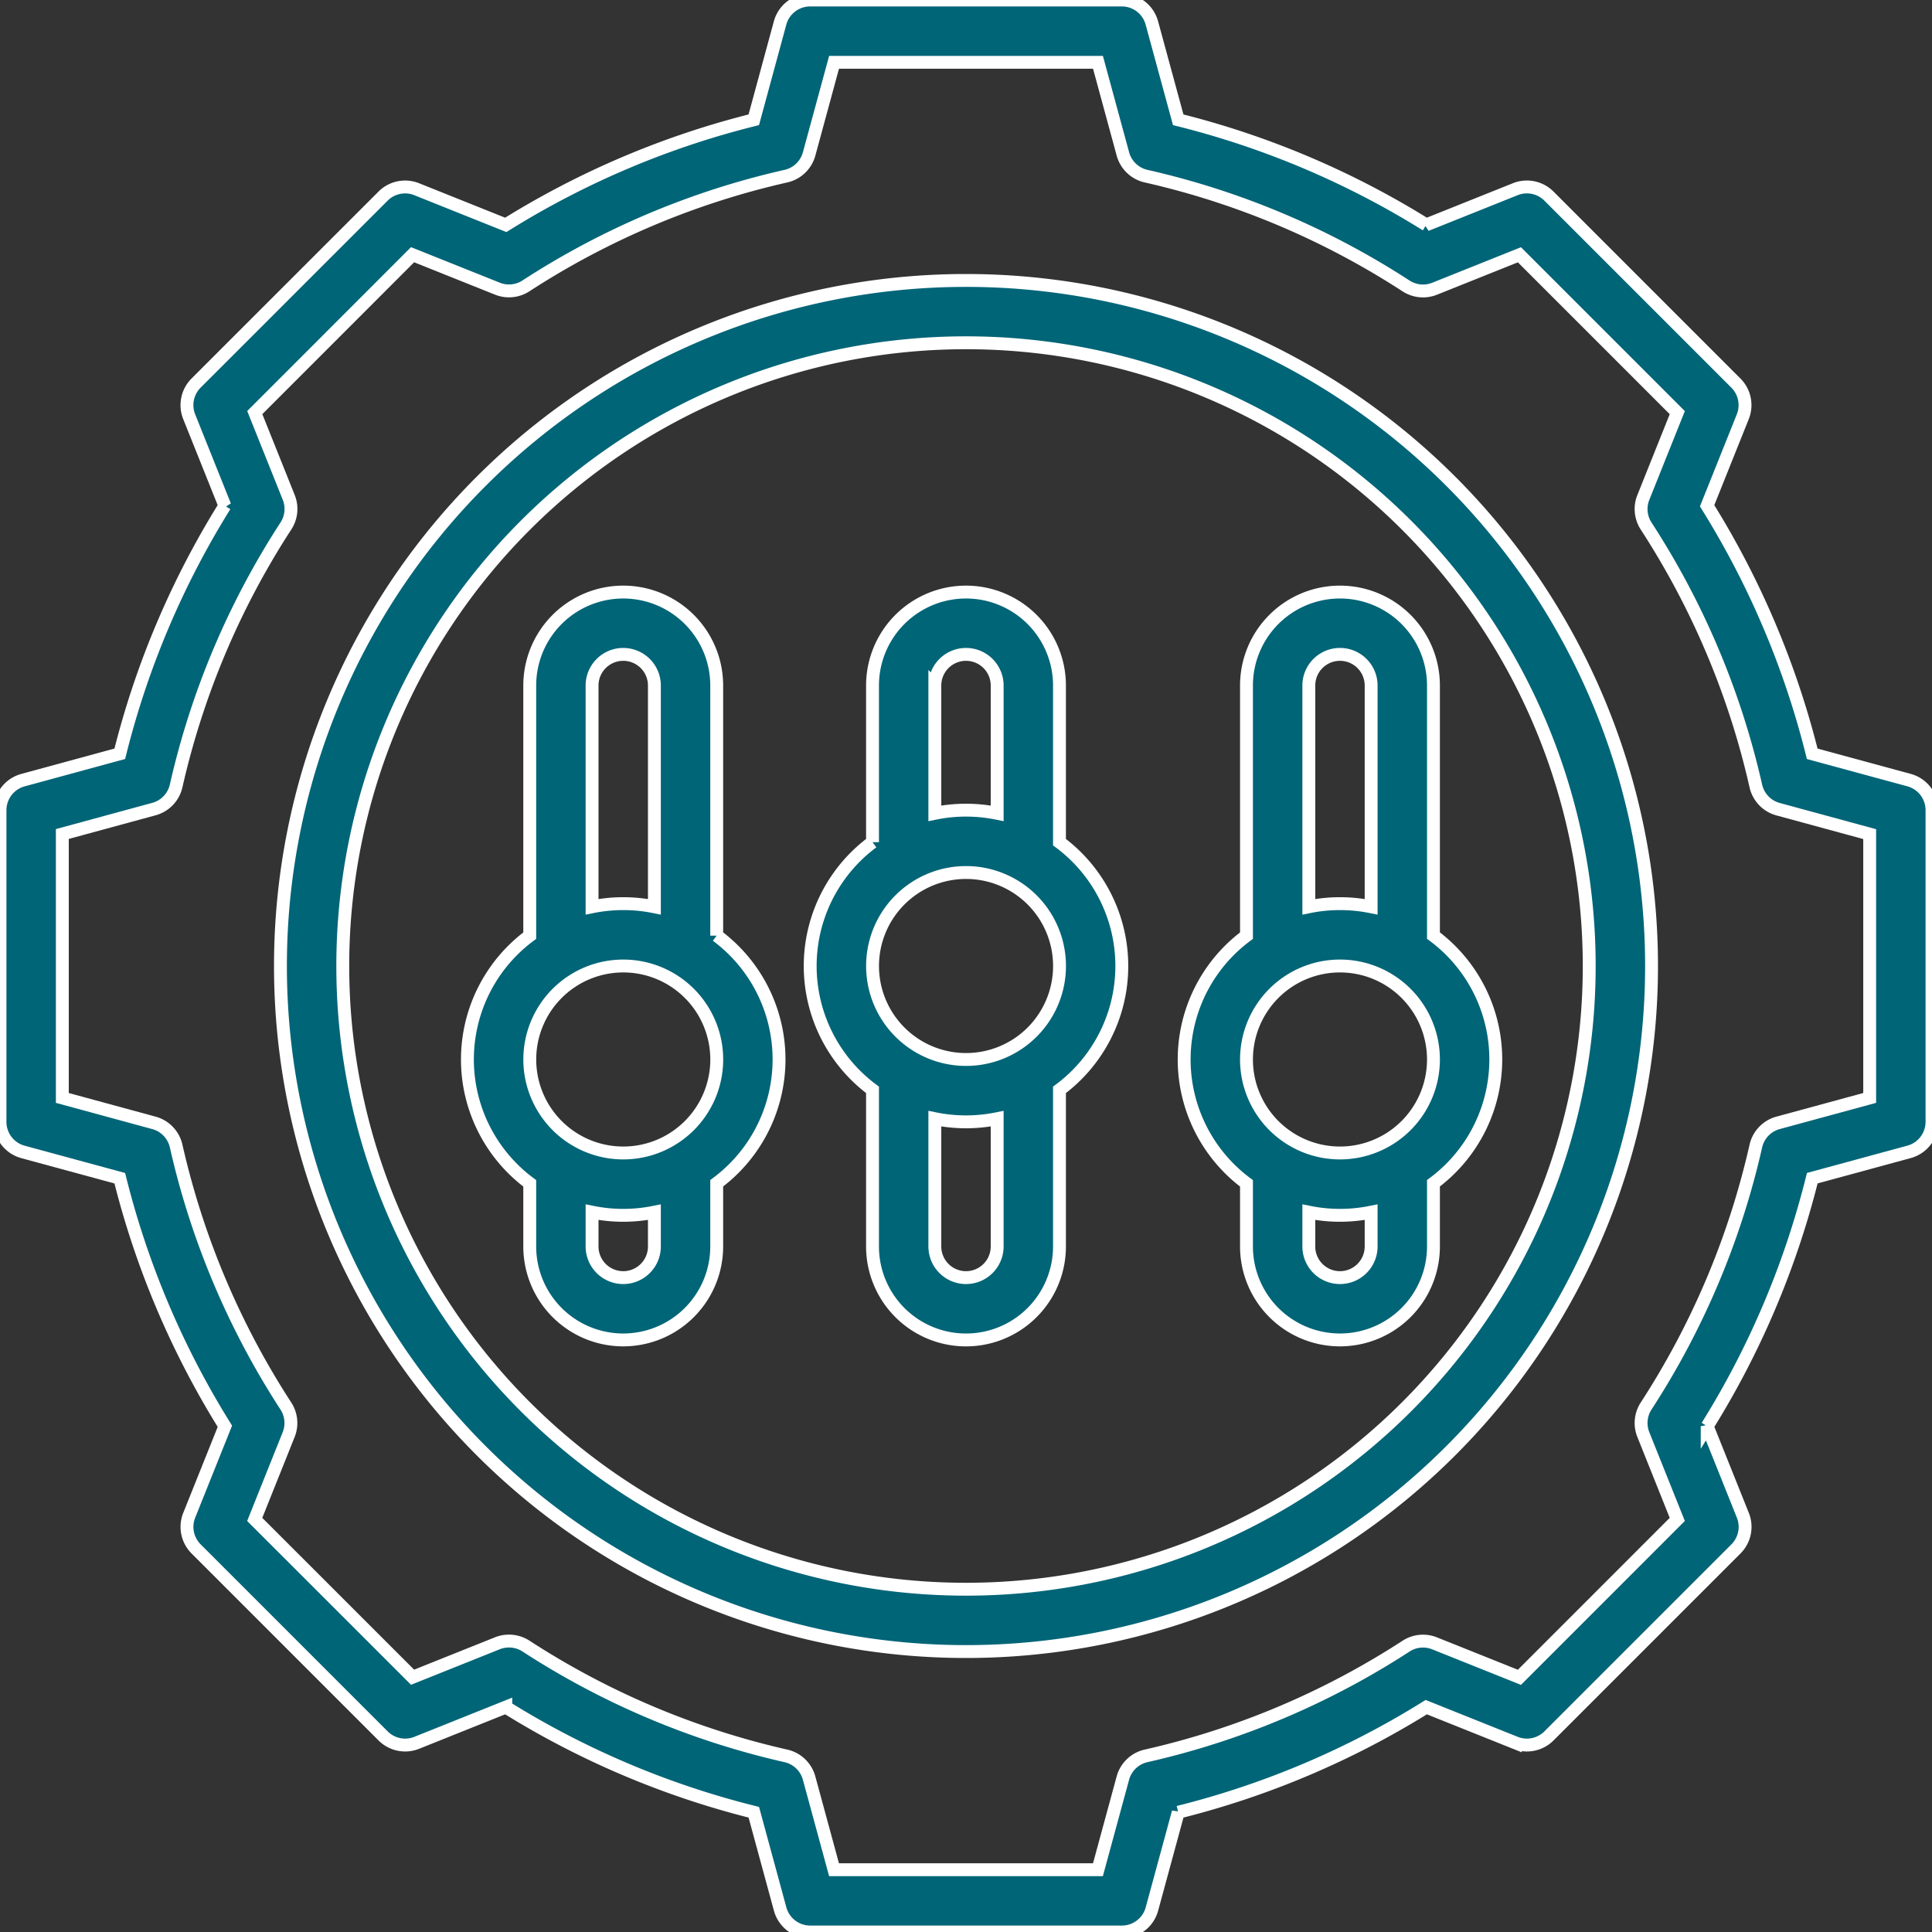 <svg xmlns="http://www.w3.org/2000/svg" xmlns:xlink="http://www.w3.org/1999/xlink" width="150" height="150" viewBox="0 0 150 150"><rect x="0" y="0" width="150" height="150" fill="#333333" stroke="none"/><defs><clipPath id="clip-Adjust_for_Any_Condition"><rect width="150" height="150"></rect></clipPath></defs><g id="Adjust_for_Any_Condition" data-name="Adjust for Any Condition" clip-path="url(#clip-Adjust_for_Any_Condition)"><g id="control_4685192" transform="translate(-1 -1)"><path id="Path_7" data-name="Path 7" d="M149.215,61.566,141.7,59.524a67.094,67.094,0,0,0-8.16-19.256l2.77-6.917a2.419,2.419,0,0,0-.537-2.61L121.259,16.225a2.419,2.419,0,0,0-2.61-.537l-6.917,2.77A67.093,67.093,0,0,0,92.476,10.3L90.431,2.783A2.419,2.419,0,0,0,88.1,1H63.9a2.42,2.42,0,0,0-2.335,1.784L59.524,10.3a67.094,67.094,0,0,0-19.256,8.16l-6.917-2.77a2.419,2.419,0,0,0-2.61.537L16.225,30.741a2.419,2.419,0,0,0-.537,2.61l2.77,6.917A67.094,67.094,0,0,0,10.3,59.524L2.8,61.566A2.419,2.419,0,0,0,1,63.9V88.1a2.419,2.419,0,0,0,1.784,2.335L10.3,92.476a67.108,67.108,0,0,0,8.16,19.258l-2.77,6.915a2.419,2.419,0,0,0,.537,2.61l14.516,14.516a2.419,2.419,0,0,0,2.61.537l6.917-2.77a67.094,67.094,0,0,0,19.256,8.16l2.044,7.515A2.419,2.419,0,0,0,63.9,151H88.1a2.419,2.419,0,0,0,2.335-1.784l2.044-7.514a67.094,67.094,0,0,0,19.256-8.16l6.917,2.77a2.419,2.419,0,0,0,2.61-.537l14.516-14.516a2.419,2.419,0,0,0,.537-2.61l-2.77-6.917a67.109,67.109,0,0,0,8.16-19.258l7.515-2.044A2.419,2.419,0,0,0,151,88.1V63.9A2.419,2.419,0,0,0,149.215,61.566Zm-3.053,24.677-7.113,1.935a2.419,2.419,0,0,0-1.725,1.8,62.265,62.265,0,0,1-8.519,20.185,2.419,2.419,0,0,0-.218,2.216l2.637,6.588-12.256,12.259-6.588-2.637a2.419,2.419,0,0,0-2.216.218,62.264,62.264,0,0,1-20.185,8.519,2.419,2.419,0,0,0-1.8,1.725l-1.935,7.113H65.754l-1.935-7.113a2.419,2.419,0,0,0-1.8-1.725A62.265,62.265,0,0,1,41.836,128.8a2.439,2.439,0,0,0-2.216-.218l-6.588,2.637L20.776,118.968l2.637-6.588a2.419,2.419,0,0,0-.218-2.216,62.264,62.264,0,0,1-8.519-20.185,2.419,2.419,0,0,0-1.725-1.8L5.839,86.244V65.752l7.11-1.935a2.419,2.419,0,0,0,1.727-1.8A62.264,62.264,0,0,1,23.2,41.834a2.419,2.419,0,0,0,.218-2.216l-2.637-6.585L33.032,20.776l6.588,2.637a2.419,2.419,0,0,0,2.216-.218,62.265,62.265,0,0,1,20.185-8.519,2.419,2.419,0,0,0,1.8-1.725l1.935-7.113H86.246l1.935,7.113a2.419,2.419,0,0,0,1.8,1.725A62.264,62.264,0,0,1,110.164,23.2a2.419,2.419,0,0,0,2.216.218l6.588-2.637,12.256,12.256-2.637,6.588a2.419,2.419,0,0,0,.218,2.216,62.265,62.265,0,0,1,8.519,20.185,2.419,2.419,0,0,0,1.727,1.8l7.111,1.935Z" transform="translate(0 0)" fill="#006577" stroke="#fff" stroke-width="1"></path><path id="Path_8" data-name="Path 8" d="M63.226,10a53.226,53.226,0,1,0,53.226,53.226A53.226,53.226,0,0,0,63.226,10Zm0,101.613a48.387,48.387,0,1,1,48.387-48.387A48.387,48.387,0,0,1,63.226,111.613Z" transform="translate(12.774 12.774)" fill="#006577" stroke="#fff" stroke-width="1"></path><path id="Path_9" data-name="Path 9" d="M46.355,39.418V27.258a7.258,7.258,0,1,0-14.516,0v12.16a11.971,11.971,0,0,0,0,19.229v12.16a7.258,7.258,0,1,0,14.516,0V58.647a11.971,11.971,0,0,0,0-19.229Zm-9.677-12.16a2.419,2.419,0,0,1,4.839,0v9.919a12.1,12.1,0,0,0-4.839,0Zm4.839,43.548a2.419,2.419,0,0,1-4.839,0V60.887a12.1,12.1,0,0,0,4.839,0ZM39.1,56.29a7.258,7.258,0,1,1,7.258-7.258A7.258,7.258,0,0,1,39.1,56.29Z" transform="translate(36.903 26.968)" fill="#006577" stroke="#fff" stroke-width="1"></path><path id="Path_10" data-name="Path 10" d="M51.1,20a7.258,7.258,0,0,0-7.258,7.258V46.676a11.971,11.971,0,0,0,0,19.229v4.9a7.258,7.258,0,1,0,14.516,0V65.9a11.971,11.971,0,0,0,0-19.229V27.258A7.258,7.258,0,0,0,51.1,20Zm-2.419,7.258a2.419,2.419,0,0,1,4.839,0V44.435a12.1,12.1,0,0,0-4.839,0Zm4.839,43.548a2.419,2.419,0,0,1-4.839,0V68.145a12.1,12.1,0,0,0,4.839,0ZM51.1,63.548a7.258,7.258,0,1,1,7.258-7.258A7.258,7.258,0,0,1,51.1,63.548Z" transform="translate(53.935 26.968)" fill="#006577" stroke="#fff" stroke-width="1"></path><path id="Path_11" data-name="Path 11" d="M35.355,46.676V27.258a7.258,7.258,0,0,0-14.516,0V46.676a11.971,11.971,0,0,0,0,19.229v4.9a7.258,7.258,0,1,0,14.516,0V65.9a11.971,11.971,0,0,0,0-19.229ZM25.678,27.258a2.419,2.419,0,0,1,4.839,0V44.435a12.1,12.1,0,0,0-4.839,0Zm4.839,43.548a2.419,2.419,0,0,1-4.839,0V68.145a12.1,12.1,0,0,0,4.839,0ZM28.1,63.548a7.258,7.258,0,1,1,7.258-7.258A7.258,7.258,0,0,1,28.1,63.548Z" transform="translate(21.29 26.968)" fill="#006577" stroke="#fff" stroke-width="1"></path></g></g></svg>